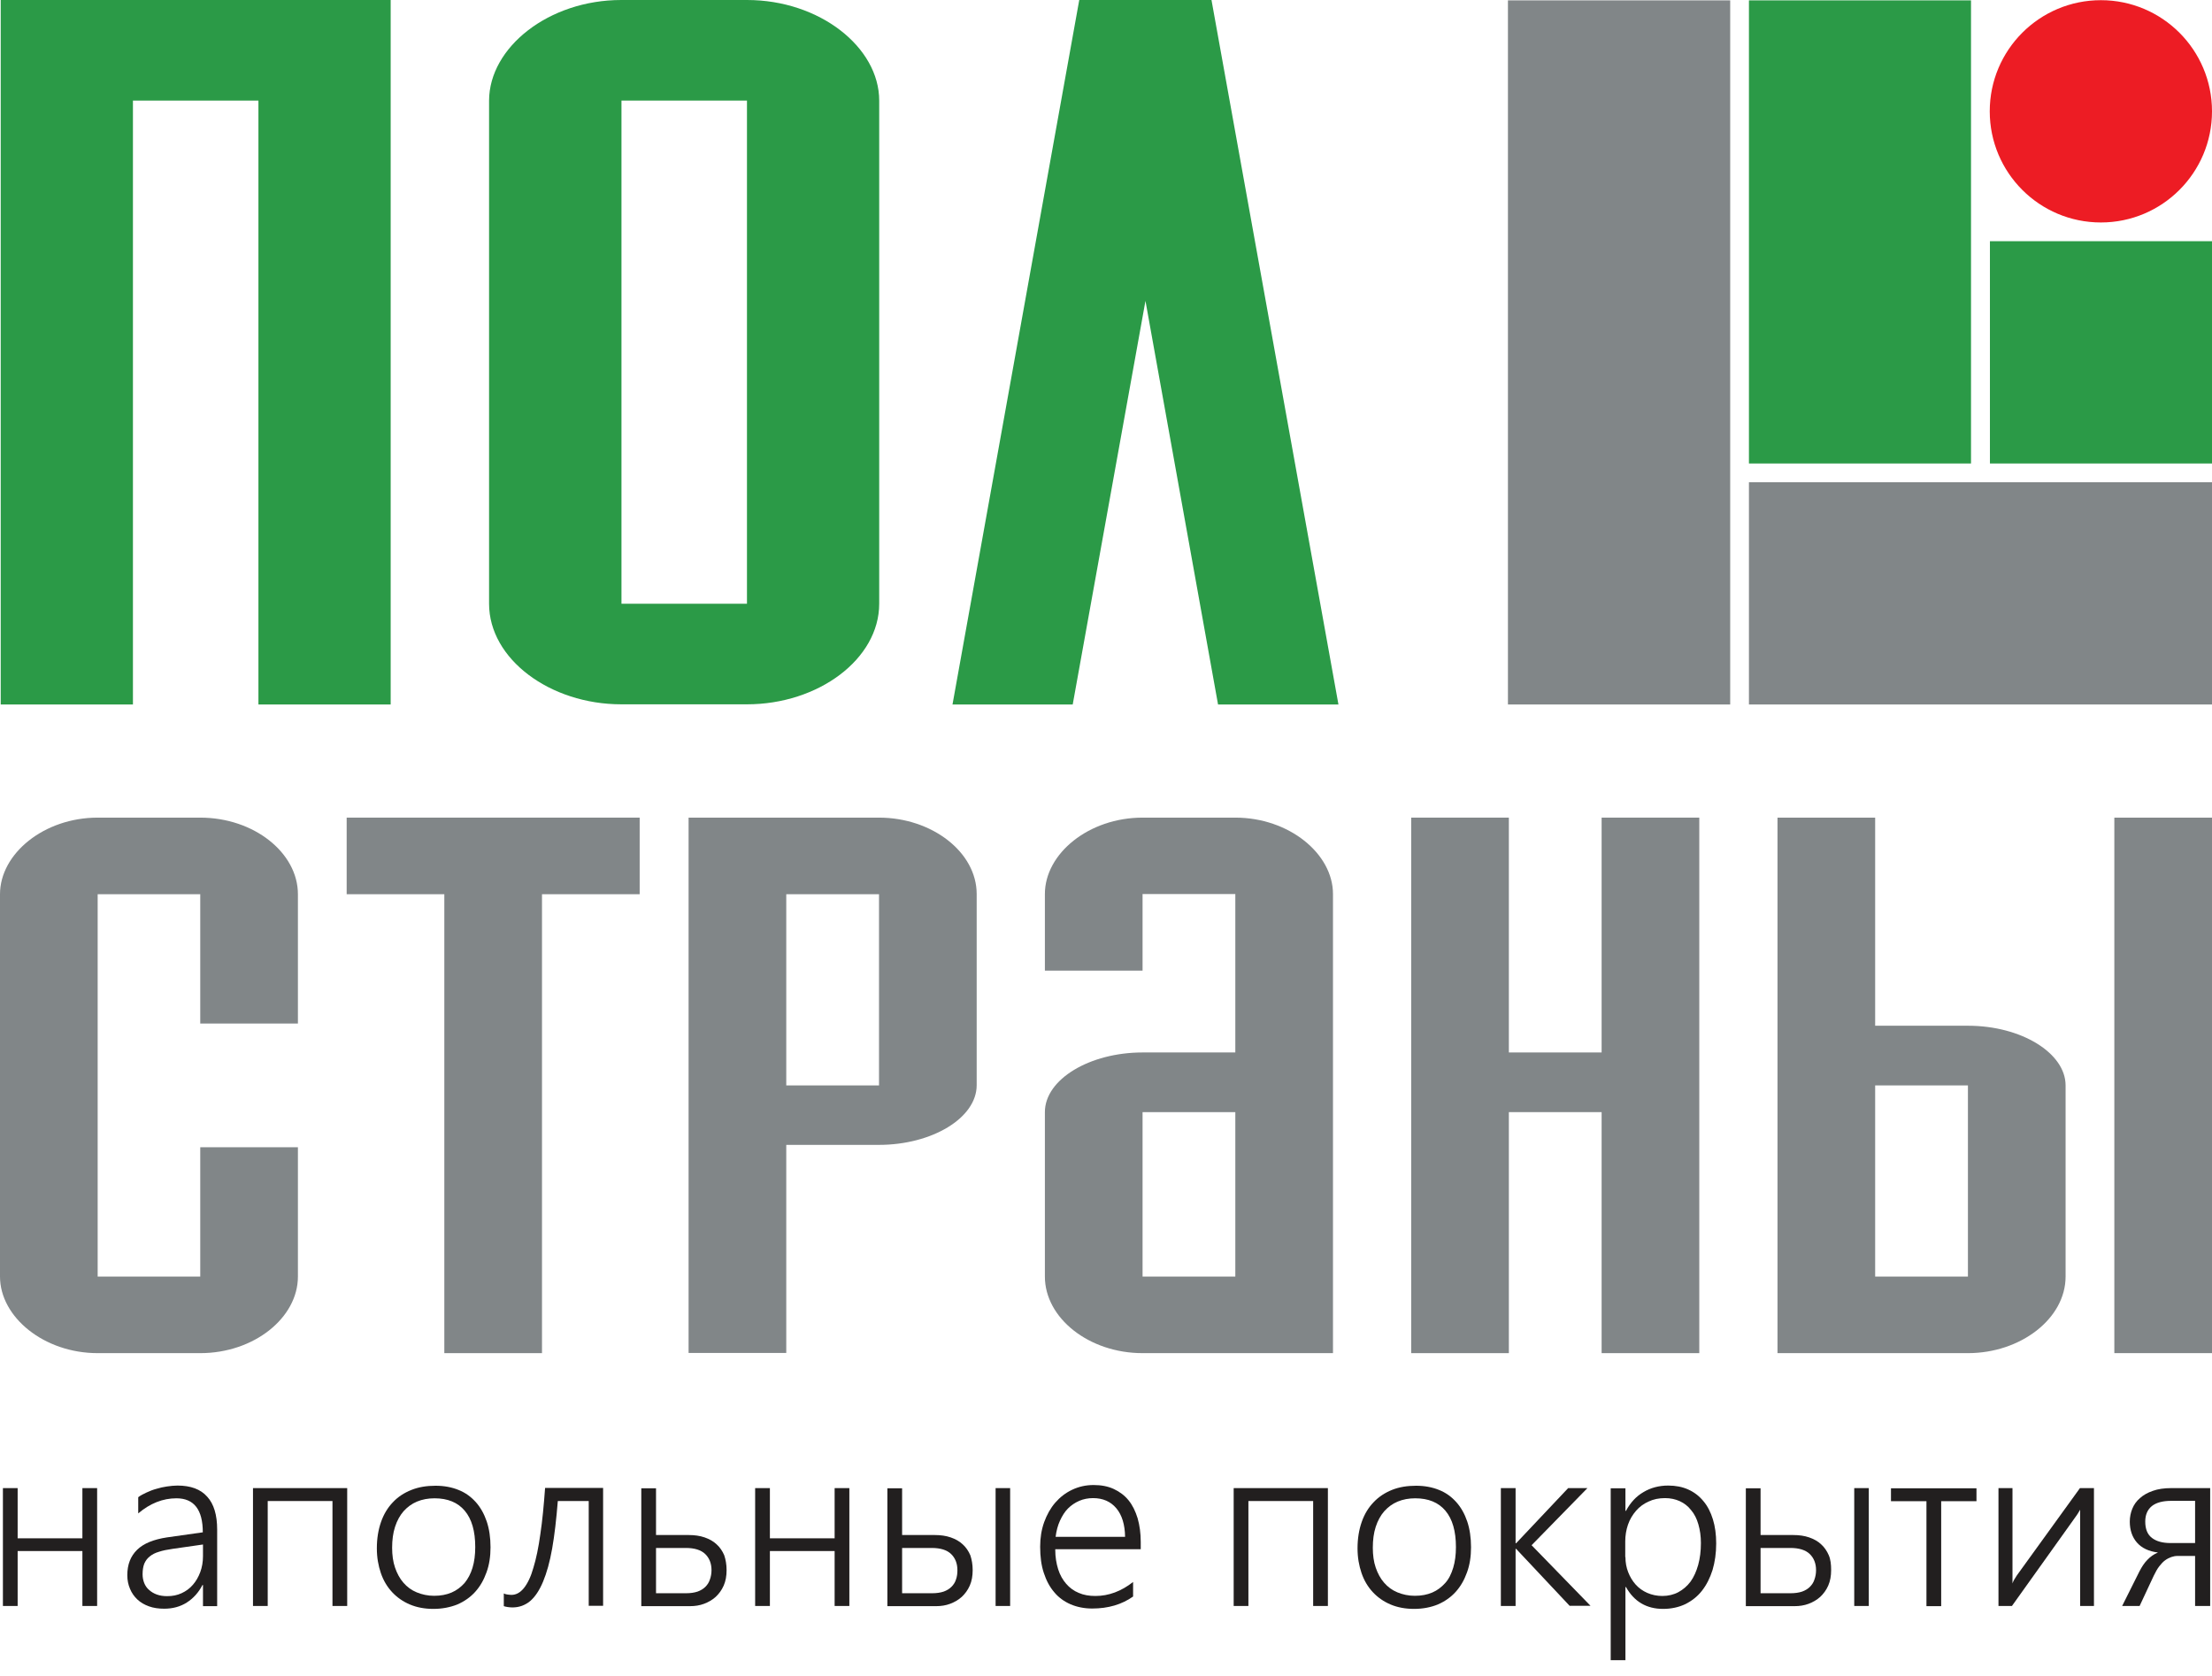 <?xml version="1.0" encoding="UTF-8"?> <svg xmlns="http://www.w3.org/2000/svg" width="132" height="100" viewBox="0 0 132 100" fill="none"> <path d="M15.422 6.002H7.933V42.035H0.043V0H23.313V42.035H15.422V6.002Z" fill="#2B9A47"></path> <path d="M44.575 6.002H37.086V36.023H44.575V6.002ZM44.575 0C48.917 0 52.466 2.822 52.466 6.002V36.023C52.466 39.322 48.841 42.025 44.575 42.025H37.075C32.821 42.025 29.185 39.322 29.185 36.023V6.002C29.196 2.822 32.745 0 37.075 0H44.575Z" fill="#2B9A47"></path> <path d="M64.404 0H72.295L79.871 42.035H72.686L68.355 17.952L64.014 42.035H56.84L64.404 0Z" fill="#2B9A47"></path> <path d="M5.828 76.17H11.95V68.453H17.778V76.17C17.778 78.633 15.152 80.739 11.95 80.739H5.828C2.627 80.739 0 78.59 0 76.17V53.356C0 50.935 2.627 48.786 5.828 48.786H11.95C15.152 48.786 17.778 50.881 17.778 53.356V61.072H11.95V53.356H5.828V76.17Z" fill="#818688"></path> <path d="M32.343 53.356V80.739H26.515V53.356H20.687V48.786H38.172V53.356H32.343Z" fill="#818688"></path> <path d="M46.92 64.763H52.455V53.356H46.92V64.763ZM41.091 80.739V48.786H52.455C55.602 48.786 58.283 50.838 58.283 53.345V64.752C58.283 66.716 55.602 68.312 52.455 68.312H46.92V80.728H41.091V80.739Z" fill="#818688"></path> <path d="M73.717 66.358H68.182V76.17H73.717V66.358ZM79.545 80.739H68.182C64.98 80.739 62.353 78.644 62.353 76.17V66.358C62.353 64.394 65.034 62.798 68.182 62.798H73.717V53.345H68.182V57.914H62.353V53.345C62.353 50.924 64.98 48.786 68.182 48.786H73.717C76.919 48.786 79.545 50.935 79.545 53.345V80.739Z" fill="#818688"></path> <path d="M84.212 80.739V48.786H90.04V62.798H95.576V48.786H101.404V80.739H95.576V66.358H90.04V80.739H84.212Z" fill="#818688"></path> <path d="M126.172 48.786H132V80.739H126.172V48.786ZM111.899 76.17H117.435V64.763H111.899V76.17ZM106.071 80.739V48.786H111.899V61.203H117.435C120.636 61.203 123.263 62.842 123.263 64.763V76.17C123.263 78.677 120.582 80.739 117.435 80.739H106.071Z" fill="#818688"></path> <path fill-rule="evenodd" clip-rule="evenodd" d="M104.367 0.022H117.619V27.655H104.367V0.022Z" fill="#2B9A47"></path> <path fill-rule="evenodd" clip-rule="evenodd" d="M104.367 42.035H132V28.773H104.367V42.035Z" fill="#818688"></path> <path fill-rule="evenodd" clip-rule="evenodd" d="M118.748 14.392H132V27.655H118.748V14.392Z" fill="#2B9A47"></path> <path fill-rule="evenodd" clip-rule="evenodd" d="M89.986 0.022H103.249V42.035H89.986V0.022Z" fill="#818688"></path> <path d="M4.917 95.825V92.547H1.053V95.825H0.174V88.792H1.053V91.788H4.917V88.792H5.796V95.825H4.917Z" fill="#221F1F"></path> <path d="M12.113 95.825V94.577H12.08C11.852 95.022 11.537 95.369 11.146 95.619C10.756 95.869 10.3 95.988 9.801 95.988C9.464 95.988 9.16 95.945 8.889 95.847C8.618 95.749 8.39 95.619 8.194 95.434C8.01 95.261 7.858 95.044 7.76 94.805C7.652 94.555 7.597 94.284 7.597 93.991C7.597 93.35 7.793 92.851 8.184 92.471C8.574 92.091 9.171 91.853 9.963 91.733L12.102 91.43C12.102 90.084 11.581 89.4 10.528 89.4C9.714 89.4 8.954 89.704 8.249 90.301V89.335C8.39 89.226 8.563 89.139 8.748 89.053C8.932 88.966 9.128 88.89 9.334 88.835C9.54 88.77 9.746 88.727 9.963 88.694C10.181 88.662 10.398 88.64 10.593 88.64C11.374 88.64 11.971 88.857 12.362 89.302C12.764 89.736 12.959 90.398 12.959 91.267V95.836H12.113V95.825ZM10.3 92.417C9.985 92.461 9.714 92.515 9.486 92.591C9.258 92.656 9.073 92.754 8.932 92.873C8.78 92.992 8.683 93.133 8.607 93.307C8.542 93.481 8.509 93.687 8.509 93.937C8.509 94.121 8.542 94.295 8.607 94.458C8.672 94.62 8.77 94.761 8.9 94.87C9.03 94.989 9.182 95.076 9.356 95.141C9.54 95.207 9.746 95.239 9.974 95.239C10.289 95.239 10.571 95.185 10.832 95.065C11.092 94.946 11.32 94.783 11.505 94.566C11.689 94.36 11.841 94.099 11.95 93.806C12.058 93.513 12.113 93.199 12.113 92.851V92.157L10.3 92.417Z" fill="#221F1F"></path> <path d="M19.84 95.825V89.563H15.976V95.825H15.097V88.792H20.719V95.825H19.84Z" fill="#221F1F"></path> <path d="M25.864 95.999C25.343 95.999 24.876 95.912 24.464 95.738C24.051 95.565 23.693 95.315 23.4 95C23.107 94.686 22.879 94.306 22.727 93.861C22.575 93.416 22.488 92.927 22.488 92.385C22.488 91.799 22.575 91.278 22.738 90.811C22.901 90.344 23.14 89.954 23.443 89.639C23.747 89.313 24.116 89.074 24.55 88.901C24.985 88.727 25.462 88.651 25.994 88.651C26.504 88.651 26.96 88.738 27.361 88.901C27.774 89.064 28.11 89.313 28.393 89.628C28.675 89.943 28.892 90.333 29.044 90.778C29.196 91.234 29.272 91.744 29.272 92.32C29.272 92.873 29.196 93.372 29.033 93.817C28.87 94.273 28.653 94.653 28.36 94.979C28.067 95.304 27.709 95.554 27.285 95.738C26.873 95.901 26.395 95.999 25.864 95.999ZM25.929 89.4C25.549 89.4 25.202 89.465 24.887 89.595C24.572 89.726 24.312 89.921 24.084 90.171C23.867 90.42 23.693 90.735 23.574 91.104C23.454 91.473 23.4 91.885 23.4 92.352C23.4 92.786 23.454 93.188 23.574 93.535C23.693 93.882 23.856 94.186 24.073 94.436C24.29 94.686 24.55 94.881 24.865 95.011C25.18 95.141 25.527 95.218 25.907 95.218C26.298 95.218 26.645 95.152 26.949 95.022C27.253 94.892 27.503 94.697 27.72 94.458C27.926 94.208 28.089 93.904 28.197 93.546C28.306 93.188 28.36 92.775 28.36 92.309C28.36 91.365 28.154 90.637 27.73 90.138C27.318 89.65 26.721 89.4 25.929 89.4Z" fill="#221F1F"></path> <path d="M35.132 95.825V89.563H33.287C33.2 90.648 33.092 91.592 32.951 92.395C32.81 93.198 32.625 93.85 32.408 94.371C32.191 94.892 31.93 95.282 31.637 95.532C31.334 95.782 30.986 95.912 30.574 95.912C30.487 95.912 30.389 95.901 30.302 95.89C30.216 95.879 30.14 95.858 30.064 95.836V95.076C30.118 95.109 30.194 95.13 30.281 95.141C30.368 95.152 30.444 95.163 30.52 95.163C30.802 95.163 31.051 95.022 31.268 94.751C31.485 94.479 31.681 94.078 31.833 93.535C31.996 93.003 32.137 92.33 32.245 91.538C32.365 90.746 32.452 89.823 32.528 88.781H35.99V95.814H35.132V95.825Z" fill="#221F1F"></path> <path d="M43.359 93.687C43.359 94.034 43.305 94.338 43.186 94.609C43.066 94.881 42.904 95.098 42.708 95.282C42.502 95.467 42.274 95.597 42.014 95.695C41.753 95.793 41.471 95.836 41.178 95.836H38.269V88.803H39.148V91.592H41.102C41.449 91.592 41.764 91.636 42.046 91.733C42.328 91.831 42.567 91.961 42.762 92.146C42.958 92.319 43.11 92.547 43.218 92.797C43.305 93.057 43.359 93.35 43.359 93.687ZM42.459 93.687C42.459 93.285 42.328 92.96 42.079 92.721C41.829 92.482 41.438 92.363 40.928 92.363H39.148V95.065H40.939C41.2 95.065 41.427 95.033 41.623 94.968C41.807 94.903 41.97 94.805 42.09 94.685C42.209 94.566 42.306 94.425 42.361 94.251C42.426 94.078 42.459 93.882 42.459 93.687Z" fill="#221F1F"></path> <path d="M49.806 95.825V92.547H45.943V95.825H45.063V88.792H45.943V91.788H49.806V88.792H50.685V95.825H49.806Z" fill="#221F1F"></path> <path d="M58.044 93.687C58.044 94.034 57.99 94.338 57.871 94.609C57.751 94.881 57.588 95.098 57.393 95.282C57.187 95.467 56.959 95.597 56.698 95.695C56.438 95.793 56.156 95.836 55.863 95.836H52.954V88.803H53.833V91.592H55.787C56.134 91.592 56.449 91.636 56.731 91.733C57.013 91.831 57.252 91.961 57.447 92.146C57.643 92.319 57.795 92.547 57.903 92.797C57.99 93.057 58.044 93.35 58.044 93.687ZM57.133 93.687C57.133 93.285 57.002 92.96 56.753 92.721C56.503 92.482 56.112 92.363 55.602 92.363H53.833V95.065H55.624C55.884 95.065 56.112 95.033 56.308 94.968C56.492 94.903 56.655 94.805 56.774 94.685C56.894 94.566 56.992 94.425 57.046 94.251C57.111 94.078 57.133 93.882 57.133 93.687ZM59.412 95.825V88.792H60.28V95.825H59.412Z" fill="#221F1F"></path> <path d="M62.972 92.472C62.972 92.906 63.037 93.285 63.145 93.633C63.254 93.98 63.417 94.262 63.623 94.501C63.829 94.74 64.079 94.924 64.372 95.044C64.665 95.174 65.001 95.228 65.37 95.228C66.163 95.228 66.912 94.946 67.617 94.393V95.261C66.944 95.738 66.13 95.977 65.175 95.977C64.708 95.977 64.274 95.89 63.894 95.728C63.514 95.565 63.178 95.326 62.917 95.011C62.646 94.697 62.44 94.317 62.288 93.85C62.136 93.394 62.071 92.873 62.071 92.287C62.071 91.766 62.147 91.278 62.31 90.822C62.472 90.377 62.69 89.986 62.972 89.66C63.254 89.335 63.59 89.074 63.981 88.89C64.372 88.705 64.795 88.608 65.262 88.608C65.718 88.608 66.119 88.684 66.466 88.846C66.814 89.009 67.107 89.226 67.346 89.519C67.584 89.812 67.758 90.171 67.888 90.594C68.008 91.017 68.073 91.484 68.073 92.005V92.439H62.972V92.472ZM67.139 91.701C67.129 90.974 66.955 90.398 66.618 89.997C66.282 89.595 65.815 89.389 65.229 89.389C64.936 89.389 64.654 89.443 64.404 89.552C64.155 89.66 63.927 89.812 63.731 90.008C63.536 90.203 63.384 90.453 63.254 90.735C63.124 91.017 63.037 91.343 62.993 91.701H67.139Z" fill="#221F1F"></path> <path d="M78.362 95.825V89.563H74.498V95.825H73.619V88.792H79.241V95.825H78.362Z" fill="#221F1F"></path> <path d="M84.385 95.999C83.865 95.999 83.398 95.912 82.985 95.738C82.573 95.565 82.215 95.315 81.922 95C81.629 94.686 81.401 94.306 81.249 93.861C81.097 93.416 81.01 92.927 81.01 92.385C81.01 91.799 81.097 91.278 81.26 90.811C81.422 90.344 81.661 89.954 81.965 89.639C82.269 89.313 82.638 89.074 83.061 88.901C83.496 88.727 83.973 88.651 84.505 88.651C85.015 88.651 85.471 88.738 85.872 88.901C86.285 89.064 86.621 89.313 86.903 89.628C87.186 89.943 87.403 90.333 87.555 90.778C87.707 91.234 87.783 91.744 87.783 92.32C87.783 92.873 87.707 93.372 87.544 93.817C87.381 94.273 87.164 94.653 86.871 94.979C86.578 95.304 86.22 95.554 85.796 95.738C85.395 95.901 84.917 95.999 84.385 95.999ZM84.451 89.4C84.071 89.4 83.723 89.465 83.409 89.595C83.094 89.726 82.833 89.921 82.606 90.171C82.388 90.42 82.215 90.735 82.095 91.104C81.976 91.473 81.922 91.885 81.922 92.352C81.922 92.786 81.976 93.188 82.095 93.535C82.215 93.882 82.377 94.186 82.595 94.436C82.812 94.686 83.072 94.881 83.387 95.011C83.702 95.141 84.049 95.218 84.429 95.218C84.82 95.218 85.167 95.152 85.471 95.022C85.775 94.892 86.024 94.697 86.241 94.458C86.459 94.219 86.61 93.904 86.719 93.546C86.828 93.188 86.882 92.775 86.882 92.309C86.882 91.365 86.675 90.637 86.252 90.138C85.84 89.65 85.243 89.4 84.451 89.4Z" fill="#221F1F"></path> <path d="M93.676 95.825L90.474 92.417H90.442V95.825H89.563V88.792H90.442V92.081H90.474L93.579 88.792H94.729L91.397 92.2L94.913 95.814H93.676V95.825Z" fill="#221F1F"></path> <path d="M96.997 94.696V99.059H96.118V88.803H96.997V90.149H97.03C97.29 89.66 97.638 89.281 98.072 89.031C98.506 88.77 99.005 88.64 99.548 88.64C99.993 88.64 100.394 88.716 100.752 88.879C101.111 89.042 101.404 89.27 101.653 89.573C101.903 89.867 102.087 90.236 102.218 90.659C102.348 91.082 102.413 91.56 102.413 92.091C102.413 92.678 102.337 93.199 102.196 93.676C102.044 94.154 101.838 94.566 101.566 94.913C101.295 95.261 100.959 95.521 100.568 95.717C100.177 95.901 99.732 95.999 99.244 95.999C98.256 95.999 97.518 95.565 97.03 94.696H96.997ZM96.997 92.906C96.997 93.231 97.051 93.524 97.16 93.806C97.269 94.089 97.421 94.338 97.605 94.544C97.8 94.761 98.028 94.924 98.3 95.044C98.571 95.163 98.875 95.228 99.2 95.228C99.548 95.228 99.873 95.152 100.156 95C100.438 94.848 100.677 94.642 100.883 94.371C101.078 94.099 101.23 93.763 101.339 93.372C101.447 92.981 101.501 92.547 101.501 92.07C101.501 91.657 101.447 91.288 101.349 90.952C101.252 90.615 101.111 90.333 100.915 90.105C100.731 89.867 100.503 89.693 100.242 89.573C99.982 89.454 99.689 89.389 99.363 89.389C98.994 89.389 98.669 89.454 98.376 89.595C98.082 89.725 97.833 89.91 97.627 90.149C97.421 90.388 97.258 90.659 97.149 90.974C97.041 91.288 96.986 91.625 96.986 91.972V92.906H96.997Z" fill="#221F1F"></path> <path d="M109.272 93.687C109.272 94.034 109.218 94.338 109.099 94.609C108.979 94.881 108.817 95.098 108.621 95.282C108.415 95.467 108.187 95.597 107.927 95.695C107.666 95.793 107.384 95.836 107.091 95.836H104.182V88.803H105.061V91.592H107.015C107.362 91.592 107.677 91.636 107.959 91.733C108.241 91.831 108.48 91.961 108.675 92.146C108.871 92.319 109.023 92.547 109.131 92.797C109.24 93.047 109.272 93.35 109.272 93.687ZM108.372 93.687C108.372 93.285 108.241 92.96 107.992 92.721C107.742 92.482 107.351 92.363 106.841 92.363H105.061V95.065H106.852C107.113 95.065 107.34 95.033 107.536 94.968C107.72 94.903 107.883 94.805 108.003 94.685C108.122 94.566 108.22 94.425 108.274 94.251C108.339 94.078 108.372 93.882 108.372 93.687ZM110.651 95.825V88.792H111.519V95.825H110.651Z" fill="#221F1F"></path> <path d="M115.839 89.573V95.836H114.96V89.573H112.843V88.803H117.945V89.573H115.839Z" fill="#221F1F"></path> <path d="M124.131 95.825V90.084C124.098 90.138 124.066 90.181 124.033 90.246C124.001 90.301 123.968 90.355 123.936 90.398L120.061 95.825H119.258V88.792H120.094V94.479C120.115 94.414 120.148 94.338 120.191 94.262C120.235 94.186 120.289 94.099 120.354 94.002L124.12 88.792H124.956V95.825H124.131Z" fill="#221F1F"></path> <path d="M130.991 95.825V92.84H129.938C129.818 92.84 129.699 92.862 129.569 92.906C129.449 92.949 129.319 93.014 129.2 93.101C129.08 93.188 128.961 93.318 128.852 93.459C128.733 93.611 128.635 93.795 128.527 94.013L127.68 95.825H126.638L127.669 93.763C127.81 93.492 127.962 93.253 128.147 93.068C128.321 92.884 128.538 92.732 128.776 92.634C128.223 92.569 127.8 92.363 127.517 92.037C127.235 91.712 127.094 91.288 127.094 90.789C127.094 90.518 127.148 90.257 127.246 90.018C127.344 89.78 127.496 89.563 127.702 89.389C127.908 89.204 128.158 89.063 128.473 88.955C128.776 88.846 129.145 88.792 129.558 88.792H131.891V95.825H130.991ZM130.991 89.552H129.569C129.048 89.552 128.668 89.66 128.407 89.867C128.147 90.084 128.017 90.388 128.017 90.789C128.017 91.234 128.147 91.56 128.418 91.766C128.69 91.972 129.059 92.07 129.525 92.07H130.991V89.552Z" fill="#221F1F"></path> <path d="M125.369 13.274C129.031 13.274 132 10.305 132 6.642C132 2.98 129.031 0.011 125.369 0.011C121.706 0.011 118.737 2.98 118.737 6.642C118.737 10.305 121.706 13.274 125.369 13.274Z" fill="#ED1C24"></path> </svg> 